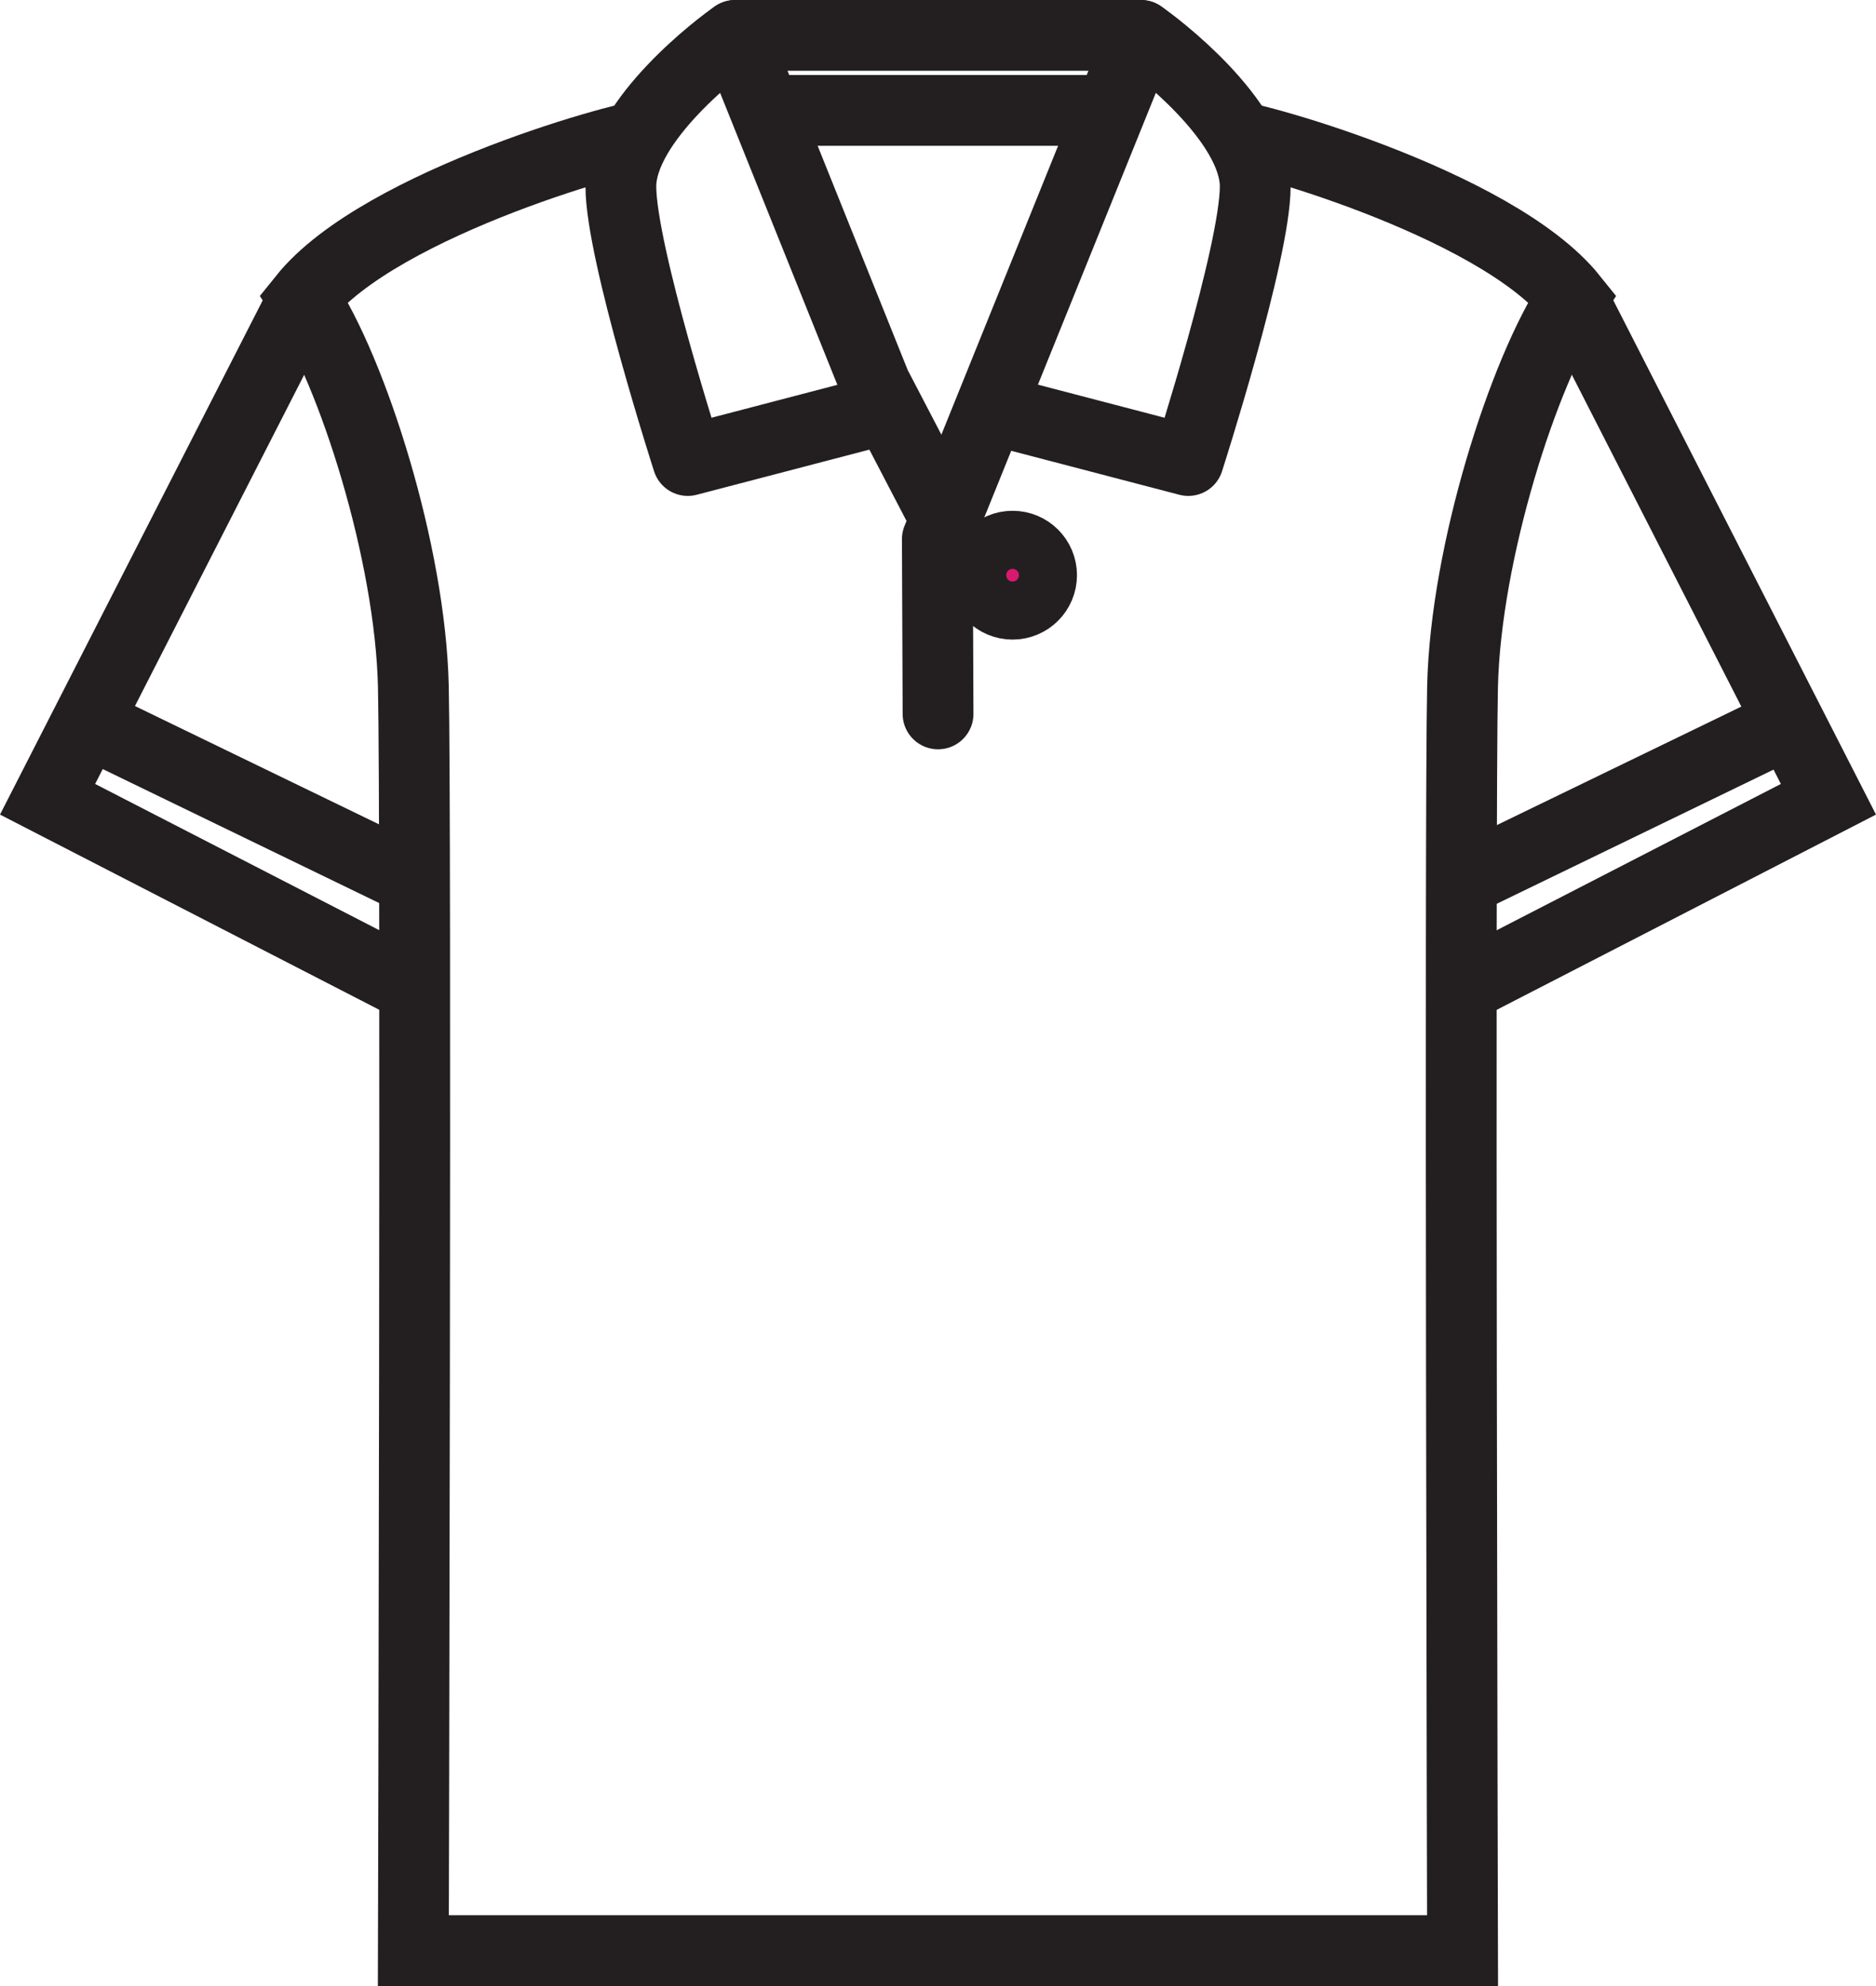 <?xml version="1.0" encoding="UTF-8"?> <!-- Generator: Adobe Illustrator 16.0.0, SVG Export Plug-In . SVG Version: 6.00 Build 0) --> <svg xmlns="http://www.w3.org/2000/svg" xmlns:xlink="http://www.w3.org/1999/xlink" id="Слой_1" x="0px" y="0px" width="39.752px" height="42.09px" viewBox="0 0 39.752 42.09" xml:space="preserve"> <g> <polyline fill="none" stroke="#231F20" stroke-width="1.5" stroke-miterlimit="10" points="33.318,6.315 38.744,16.939 30.965,20.944 "></polyline> <line fill="none" stroke="#231F20" stroke-width="1.5" stroke-miterlimit="10" x1="38.163" y1="15.195" x2="30.968" y2="18.683"></line> <path fill="none" stroke="#231F20" stroke-width="1.5" stroke-miterlimit="10" d="M13.734,2.871 c-0.194-0.078-5.655,1.395-7.3,3.444c1.034,1.556,2.261,5.392,2.325,8.233s0,26.791,0,26.791h22.232c0,0-0.063-23.949,0-26.791 c0.065-2.842,1.293-6.678,2.326-8.233c-1.645-2.05-7.105-3.522-7.299-3.444"></path> <polyline fill="none" stroke="#231F20" stroke-width="1.5" stroke-miterlimit="10" points="23.309,2.34 20.889,2.34 19.876,2.34 16.444,2.34 "></polyline> <polyline fill="none" stroke="#231F20" stroke-width="1.5" stroke-miterlimit="10" points="6.435,6.315 1.008,16.939 8.788,20.944 "></polyline> <line fill="none" stroke="#231F20" stroke-width="1.5" stroke-miterlimit="10" x1="1.619" y1="15.195" x2="8.814" y2="18.683"></line> <line fill="none" stroke="#231F20" stroke-width="1.5" stroke-linecap="round" stroke-linejoin="round" stroke-miterlimit="10" x1="24.175" y1="0.75" x2="15.578" y2="0.75"></line> <path fill="none" stroke="#231F20" stroke-width="1.5" stroke-linecap="round" stroke-linejoin="round" stroke-miterlimit="10" d=" M18.551,8.72l-3.977,1.04c0,0-1.416-4.399-1.418-5.805c-0.004-1.405,2.141-3.019,2.422-3.205l2.973,7.404l1.312,2.519"></path> <path fill="none" stroke="#231F20" stroke-width="1.5" stroke-linecap="round" stroke-linejoin="round" stroke-miterlimit="10" d=" M19.877,15.13l-0.015-3.704L24.175,0.75c0.281,0.187,2.425,1.8,2.423,3.205C26.595,5.36,25.18,9.76,25.18,9.76l-3.978-1.04"></path> <circle fill="#D8196F" stroke="#231F20" stroke-width="1.5" stroke-miterlimit="10" cx="21.456" cy="12.19" r="0.615"></circle> </g> </svg> 